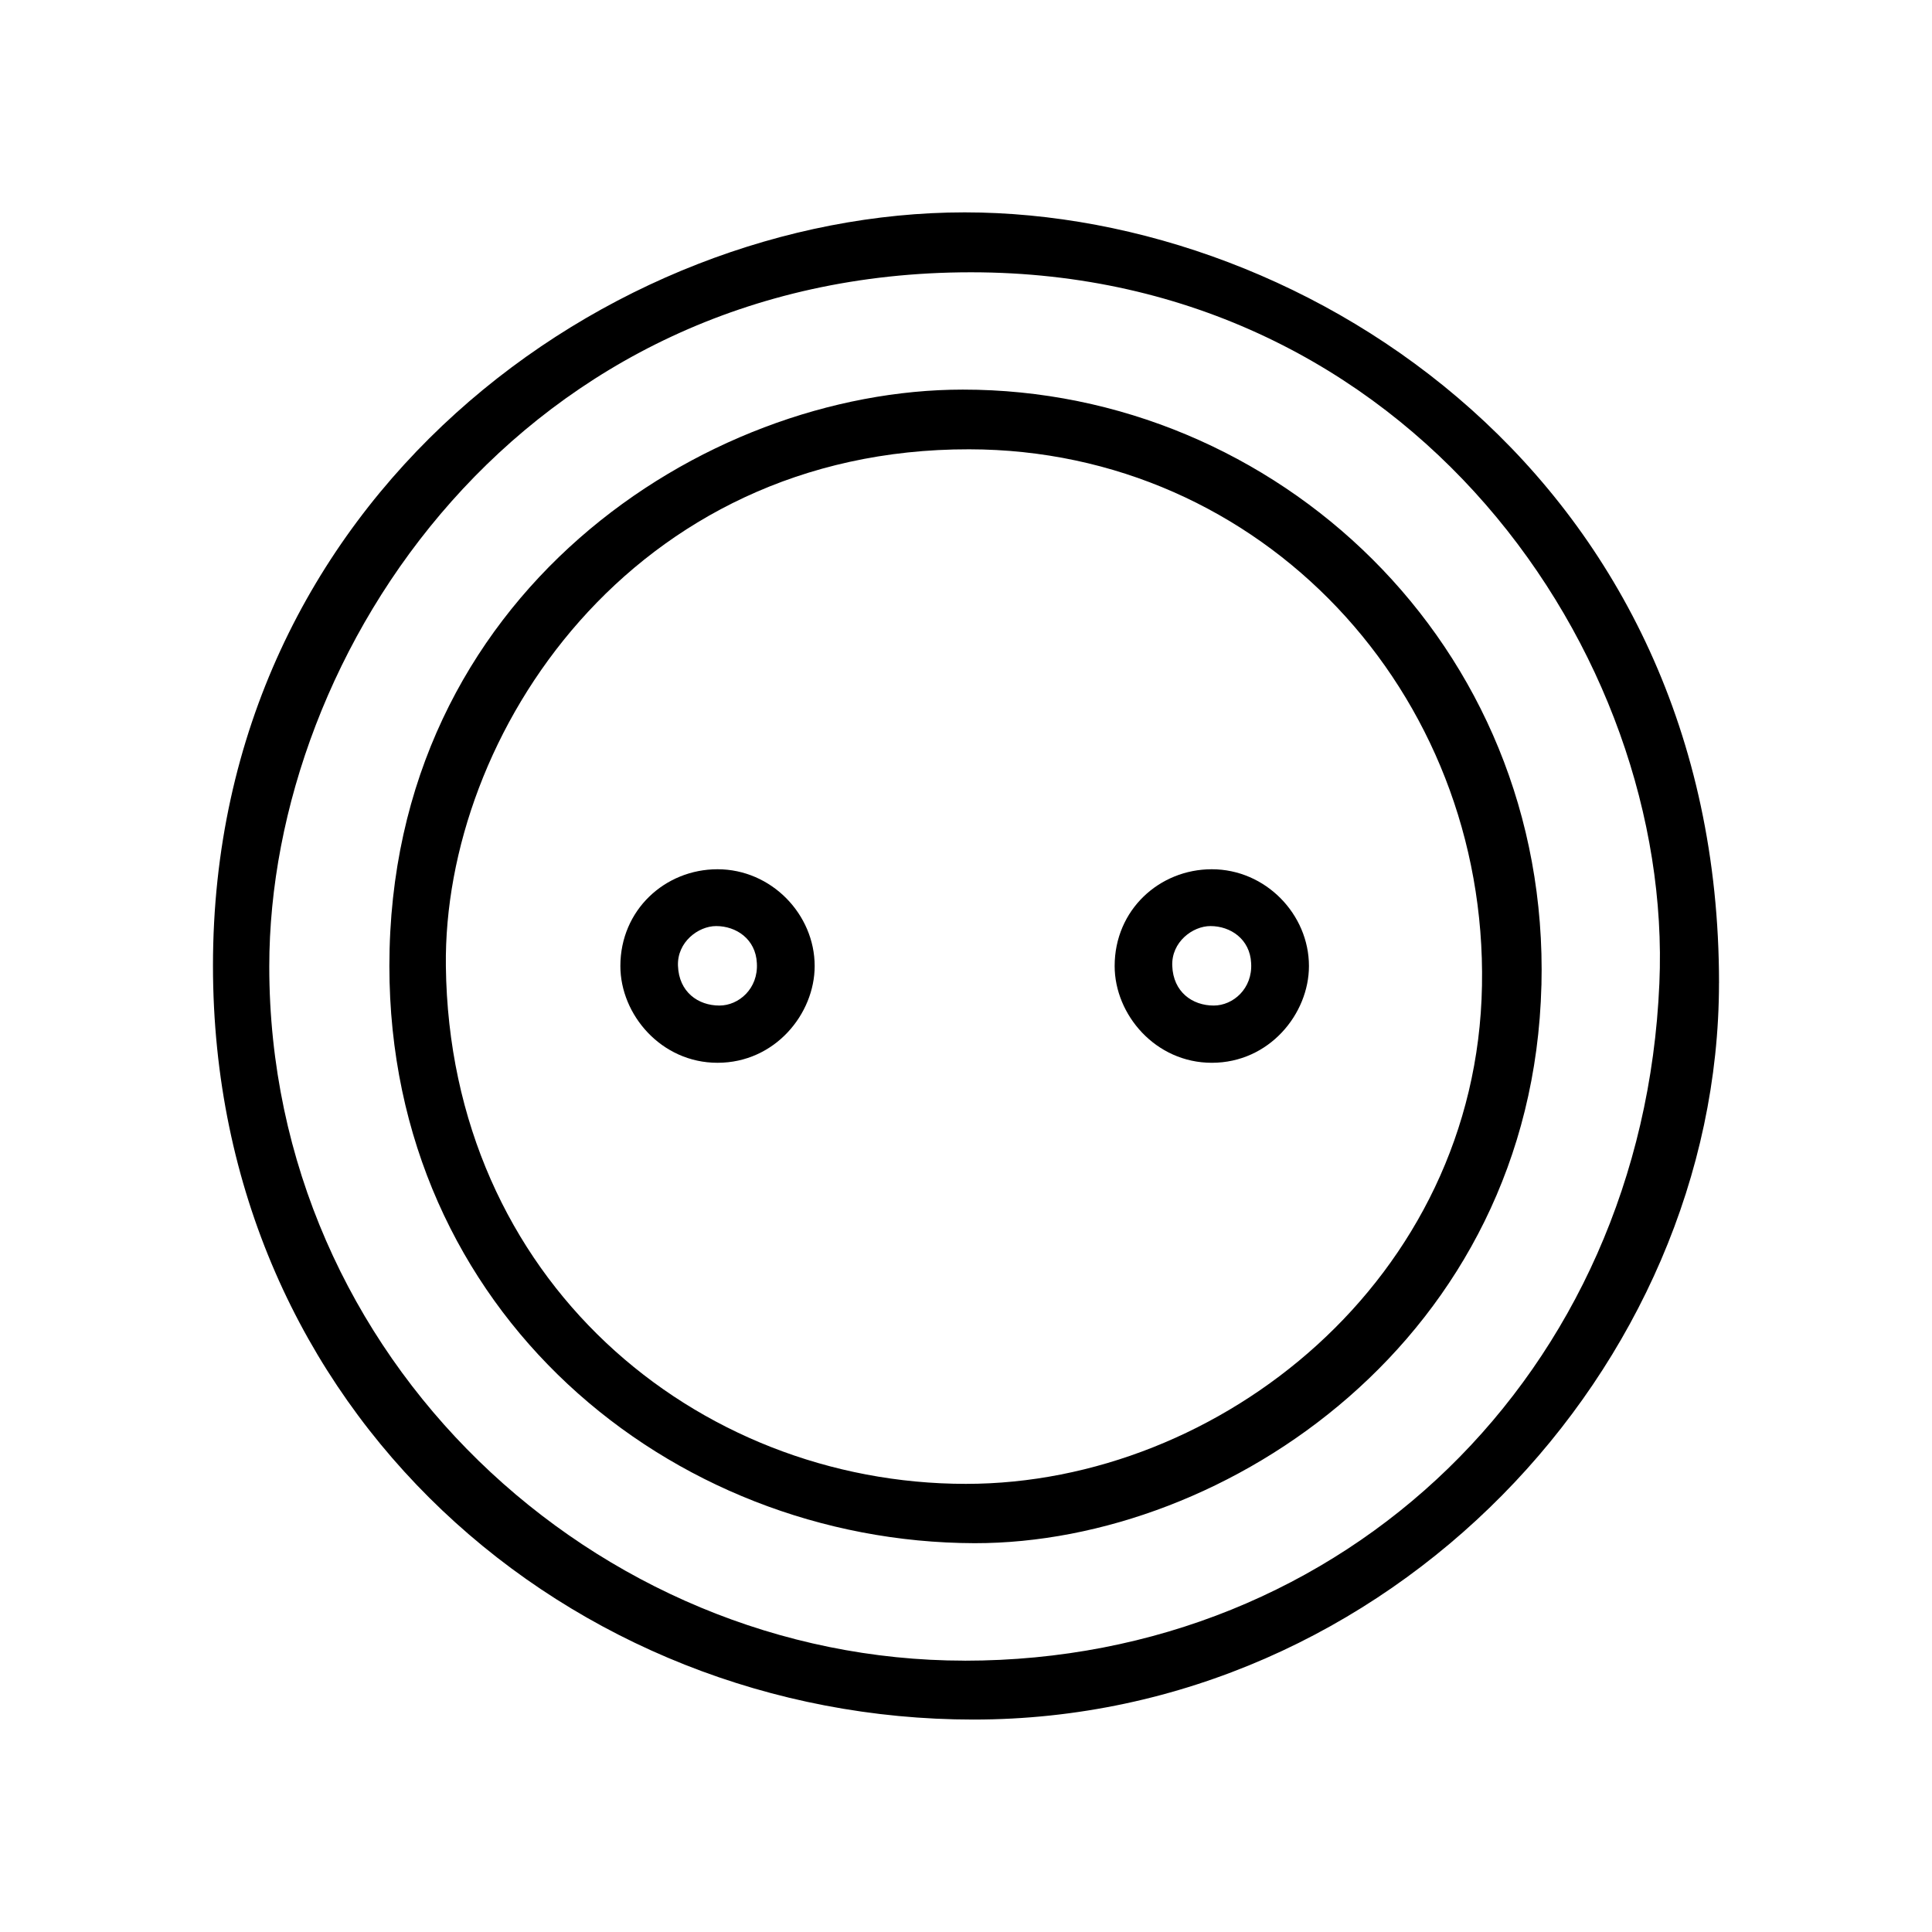 <?xml version="1.0" encoding="UTF-8"?>
<!-- Uploaded to: SVG Repo, www.svgrepo.com, Generator: SVG Repo Mixer Tools -->
<svg fill="#000000" width="800px" height="800px" version="1.1" viewBox="144 144 512 512" xmlns="http://www.w3.org/2000/svg">
 <g>
  <path d="m599.56 404.53c0-133-108.37-204.25-199.91-204.25-93.961 0-199.26 75.371-199.21 199.71 0.051 118.45 94.816 199.71 201.52 199.71 110.23 0 197.59-93.457 197.59-195.18zm-199.91 179.56c-97.738 0-184.29-79.902-184.29-183.94 0-83.48 66.855-183.99 185.96-183.99 116.63 0 186.26 101.21 182.43 188.48-4.434 103.33-83.383 179.46-184.09 179.46z"/>
  <path d="m334.15 374.36c-13.906 0-25.746 10.781-25.746 25.645 0 12.898 10.832 25.645 25.746 25.645 15.266 0 25.746-13 25.746-25.645-0.004-13.707-11.488-25.645-25.746-25.645zm0.504 36.121c-5.644 0-10.73-3.578-10.984-10.531-0.25-6.297 5.391-10.531 10.125-10.531 5.289 0 10.48 3.426 10.781 9.824 0.406 6.754-4.785 11.238-9.922 11.238z"/>
  <path d="m465.14 374.36c-13.906 0-25.746 10.781-25.746 25.645 0 12.898 10.832 25.645 25.746 25.645 15.266 0 25.746-13 25.746-25.645 0-13.707-11.488-25.645-25.746-25.645zm0.504 36.121c-5.644 0-10.73-3.578-10.984-10.531-0.25-6.297 5.391-10.531 10.125-10.531 5.289 0 10.48 3.426 10.781 9.824 0.406 6.754-4.781 11.238-9.922 11.238z"/>
  <path d="m552.5 405.14c2.266-90.484-70.484-157.95-153.36-157.89-68.418 0-151.95 54.16-151.95 152.75 0 91.793 74.414 152.75 155.07 152.96 66.703 0.102 147.87-54.309 150.23-147.82zm-152.5 132.1c-71.641 0-136.84-54.059-137.84-137.19-0.754-61.211 49.172-137.14 138.7-136.98 77.484 0.102 137.29 64.387 135.88 142.12-1.363 77.789-69.426 132.05-136.73 132.05z"/>
 </g>
</svg>